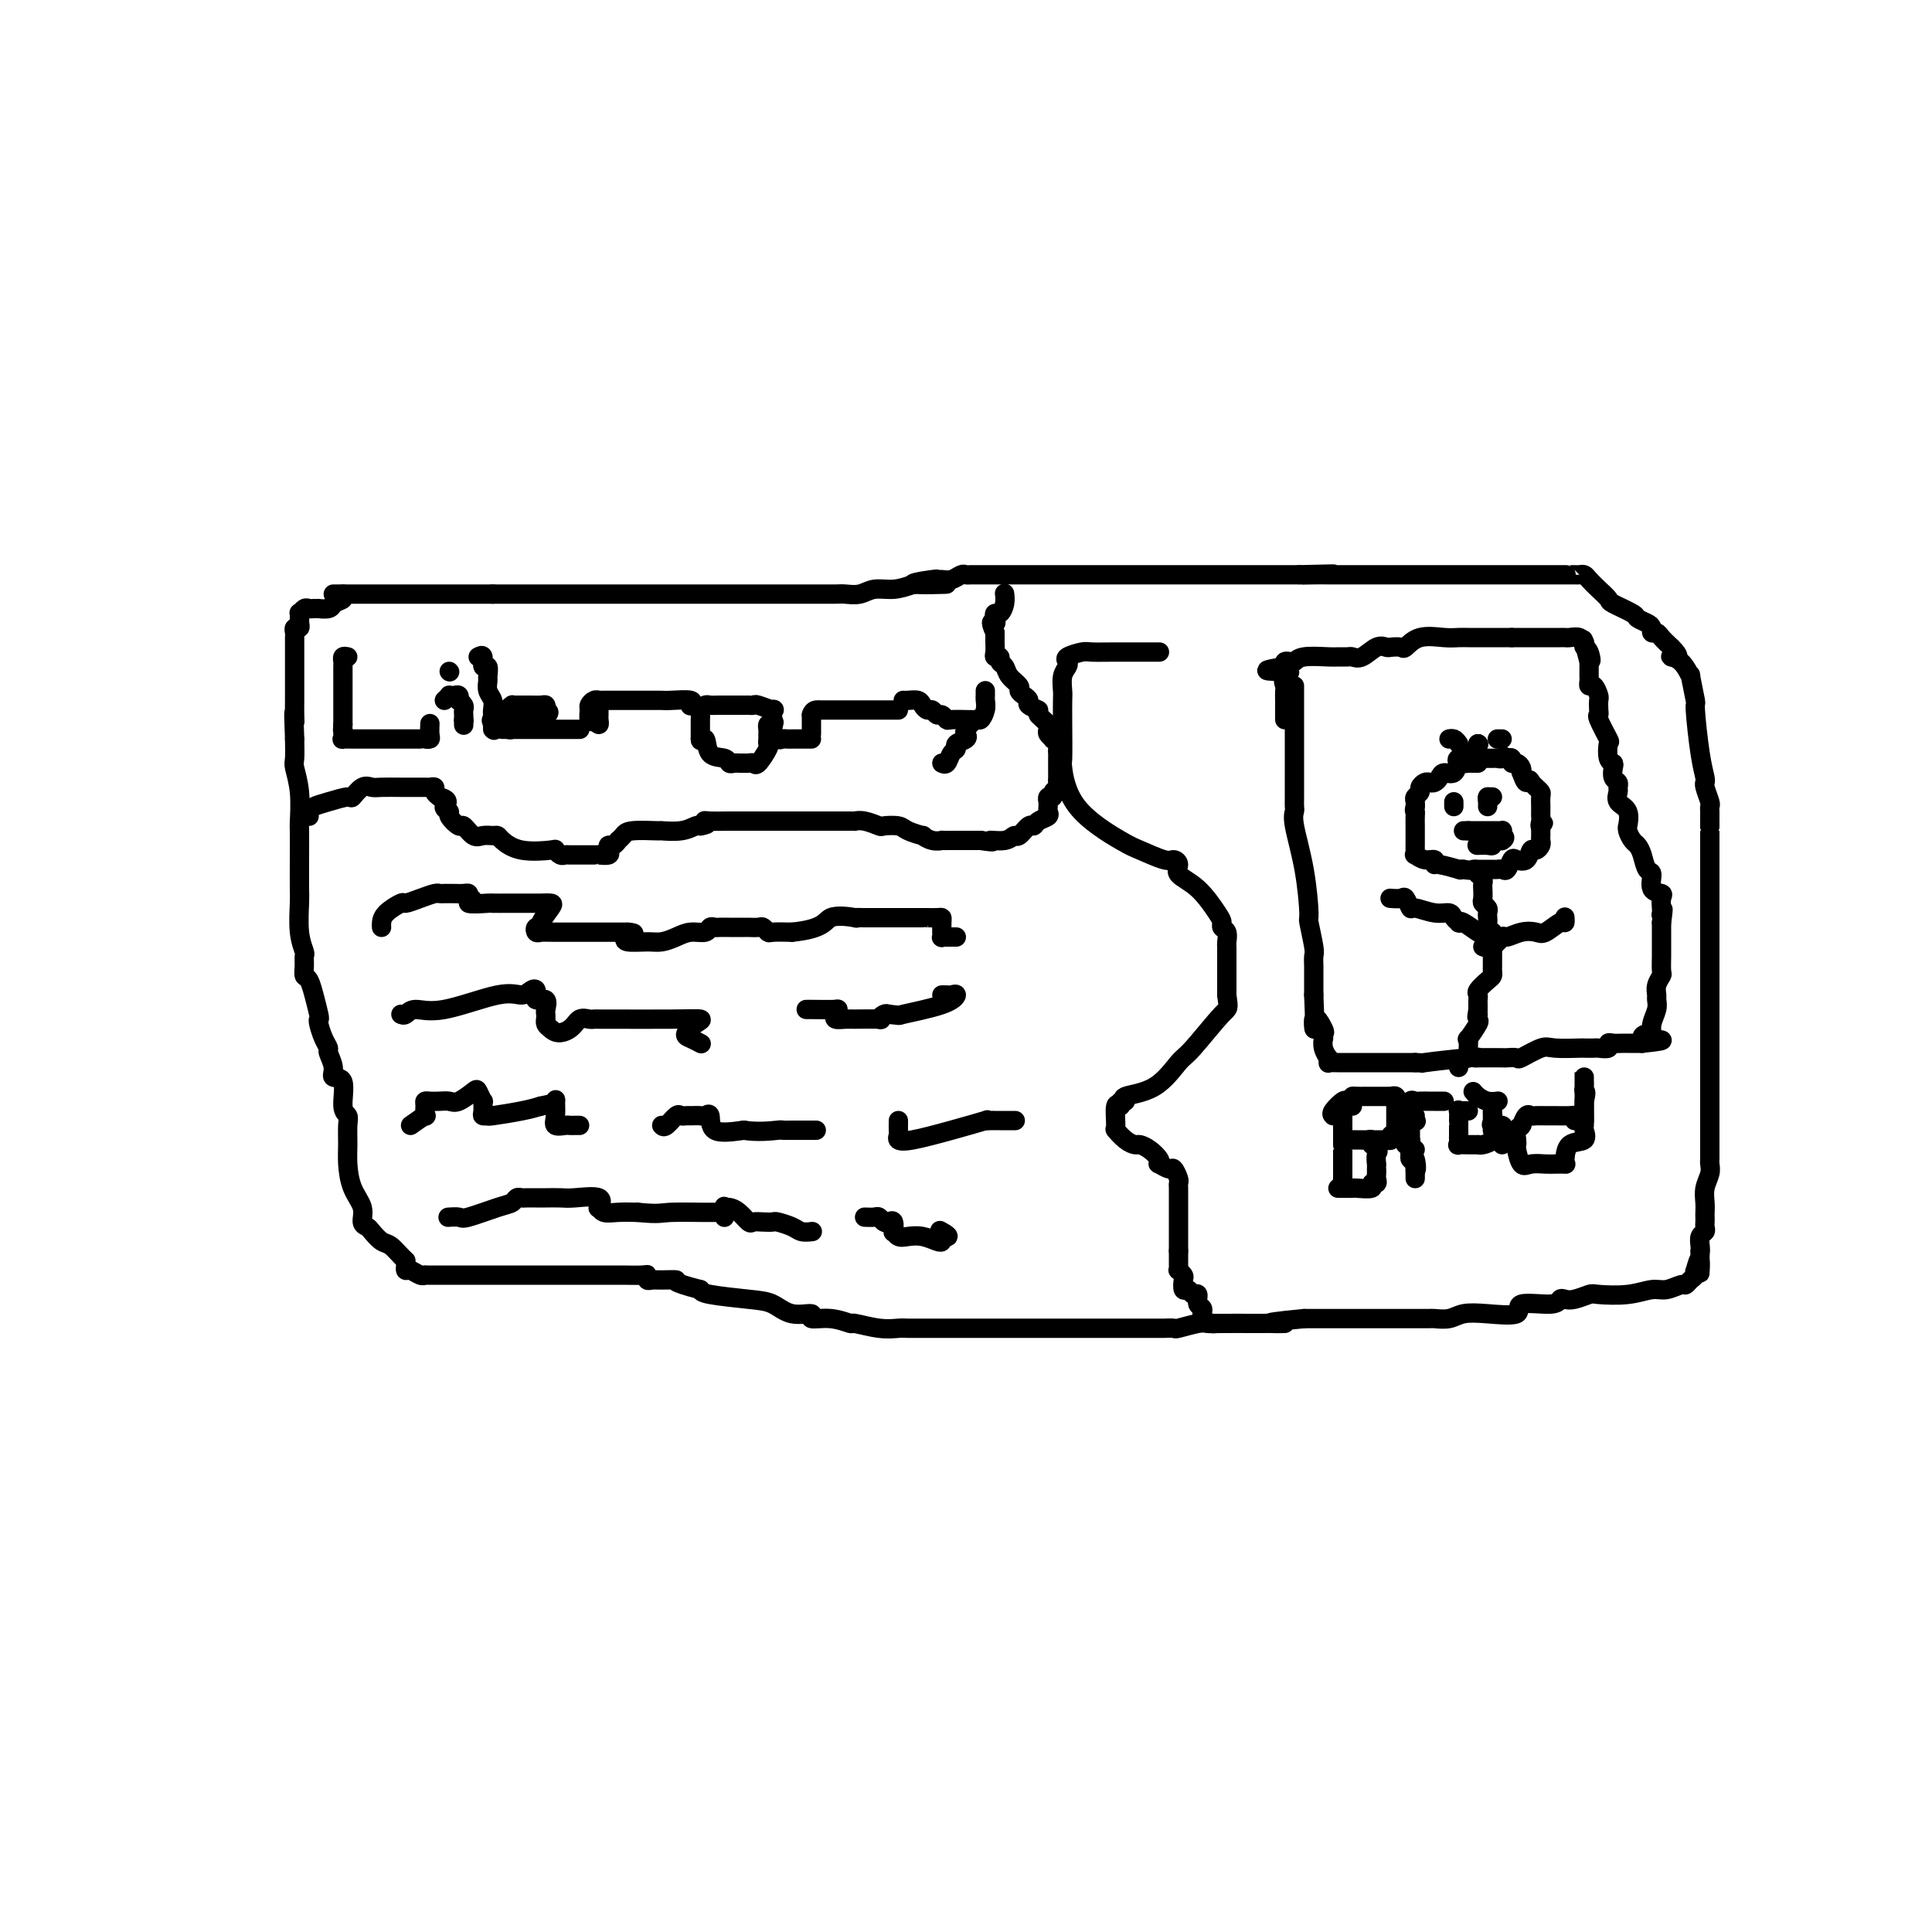 <svg viewBox='0 0 400 400' version='1.1' xmlns='http://www.w3.org/2000/svg' xmlns:xlink='http://www.w3.org/1999/xlink'><g fill='none' stroke='#000000' stroke-width='4' stroke-linecap='round' stroke-linejoin='round'><path d='M69,123c0.250,0.000 0.499,0.000 1,0c0.501,0.000 1.252,0.000 2,0c0.748,0.000 1.491,0.000 2,0c0.509,-0.000 0.783,0.000 1,0c0.217,0.000 0.376,0.000 1,0c0.624,0.000 1.714,0.000 3,0c1.286,0.000 2.767,0.000 5,0c2.233,0.000 5.216,0.000 8,0c2.784,0.000 5.367,0.000 7,0c1.633,0.000 2.317,0.000 3,0'/><path d='M102,123c5.722,0.000 3.528,0.000 3,0c-0.528,0.000 0.612,0.000 1,0c0.388,-0.000 0.025,0.000 0,0c-0.025,0.000 0.289,0.000 1,0c0.711,0.000 1.820,0.000 3,0c1.180,0.000 2.430,0.000 3,0c0.570,0.000 0.459,0.000 1,0c0.541,0.000 1.734,-0.000 3,0c1.266,0.000 2.604,0.000 3,0c0.396,0.000 -0.152,0.000 0,0c0.152,-0.000 1.004,-0.000 2,0c0.996,0.000 2.138,0.000 3,0c0.862,-0.000 1.446,-0.000 2,0c0.554,0.000 1.079,0.000 2,0c0.921,-0.000 2.238,-0.000 3,0c0.762,0.000 0.971,0.000 1,0c0.029,-0.000 -0.120,-0.000 0,0c0.120,0.000 0.509,0.000 1,0c0.491,-0.000 1.085,-0.000 2,0c0.915,0.000 2.151,0.000 4,0c1.849,-0.000 4.312,-0.000 6,0c1.688,0.000 2.601,0.000 4,0c1.399,-0.000 3.282,-0.000 5,0c1.718,0.000 3.270,0.000 4,0c0.730,-0.000 0.638,-0.000 1,0c0.362,0.000 1.179,0.000 2,0c0.821,-0.000 1.647,-0.000 2,0c0.353,0.000 0.233,0.001 1,0c0.767,-0.001 2.420,-0.004 4,0c1.580,0.004 3.087,0.016 4,0c0.913,-0.016 1.234,-0.060 2,0c0.766,0.060 1.979,0.222 3,0c1.021,-0.222 1.852,-0.829 3,-1c1.148,-0.171 2.614,0.094 4,0c1.386,-0.094 2.693,-0.547 4,-1'/><path d='M189,121c13.517,-0.248 3.810,0.131 1,0c-2.810,-0.131 1.278,-0.771 3,-1c1.722,-0.229 1.077,-0.047 1,0c-0.077,0.047 0.413,-0.040 1,0c0.587,0.040 1.270,0.207 2,0c0.730,-0.207 1.507,-0.787 2,-1c0.493,-0.213 0.702,-0.057 1,0c0.298,0.057 0.684,0.015 1,0c0.316,-0.015 0.563,-0.004 1,0c0.437,0.004 1.065,0.001 2,0c0.935,-0.001 2.177,-0.000 3,0c0.823,0.000 1.228,0.000 2,0c0.772,-0.000 1.912,-0.000 3,0c1.088,0.000 2.123,0.000 3,0c0.877,-0.000 1.597,-0.000 2,0c0.403,0.000 0.489,0.000 1,0c0.511,-0.000 1.445,-0.000 2,0c0.555,0.000 0.730,0.000 1,0c0.270,-0.000 0.635,-0.000 1,0c0.365,0.000 0.728,0.000 1,0c0.272,-0.000 0.452,-0.000 1,0c0.548,0.000 1.465,0.000 2,0c0.535,-0.000 0.688,-0.000 1,0c0.312,0.000 0.783,0.000 2,0c1.217,-0.000 3.180,-0.000 6,0c2.820,0.000 6.498,0.000 8,0c1.502,-0.000 0.829,-0.000 2,0c1.171,0.000 4.185,0.000 6,0c1.815,-0.000 2.432,-0.000 3,0c0.568,0.000 1.089,-0.000 2,0c0.911,0.000 2.213,-0.000 4,0c1.787,0.000 4.058,-0.000 5,0c0.942,0.000 0.555,0.000 1,0c0.445,0.000 1.723,0.000 3,0'/><path d='M269,119c12.801,-0.309 4.802,-0.083 2,0c-2.802,0.083 -0.409,0.022 1,0c1.409,-0.022 1.834,-0.006 3,0c1.166,0.006 3.072,0.002 4,0c0.928,-0.002 0.879,-0.000 2,0c1.121,0.000 3.414,0.000 6,0c2.586,-0.000 5.467,-0.000 7,0c1.533,0.000 1.718,0.000 3,0c1.282,-0.000 3.661,-0.000 5,0c1.339,0.000 1.638,0.000 2,0c0.362,-0.000 0.788,-0.000 1,0c0.212,0.000 0.212,0.000 1,0c0.788,-0.000 2.364,-0.000 4,0c1.636,0.000 3.331,0.000 5,0c1.669,-0.000 3.312,-0.000 5,0c1.688,0.000 3.422,0.000 4,0c0.578,-0.000 0.000,-0.001 0,0c-0.000,0.001 0.577,0.002 1,0c0.423,-0.002 0.693,-0.009 1,0c0.307,0.009 0.650,0.034 1,0c0.350,-0.034 0.706,-0.126 1,0c0.294,0.126 0.524,0.471 1,1c0.476,0.529 1.198,1.241 2,2c0.802,0.759 1.686,1.565 2,2c0.314,0.435 0.060,0.497 1,1c0.940,0.503 3.074,1.445 4,2c0.926,0.555 0.644,0.722 1,1c0.356,0.278 1.352,0.665 2,1c0.648,0.335 0.950,0.617 1,1c0.050,0.383 -0.152,0.865 0,1c0.152,0.135 0.656,-0.079 1,0c0.344,0.079 0.527,0.451 1,1c0.473,0.549 1.237,1.274 2,2'/><path d='M346,134c2.852,2.767 0.481,2.186 0,2c-0.481,-0.186 0.928,0.023 2,1c1.072,0.977 1.807,2.722 2,3c0.193,0.278 -0.155,-0.910 0,0c0.155,0.910 0.812,3.918 1,5c0.188,1.082 -0.093,0.237 0,2c0.093,1.763 0.560,6.134 1,9c0.440,2.866 0.854,4.229 1,5c0.146,0.771 0.025,0.952 0,1c-0.025,0.048 0.046,-0.036 0,0c-0.046,0.036 -0.208,0.194 0,1c0.208,0.806 0.788,2.262 1,3c0.212,0.738 0.057,0.758 0,1c-0.057,0.242 -0.015,0.708 0,1c0.015,0.292 0.004,0.412 0,1c-0.004,0.588 -0.001,1.646 0,2c0.001,0.354 0.000,0.004 0,0c-0.000,-0.004 -0.000,0.339 0,1c0.000,0.661 0.000,1.642 0,2c-0.000,0.358 -0.000,0.093 0,1c0.000,0.907 0.000,2.984 0,4c-0.000,1.016 -0.000,0.970 0,1c0.000,0.030 0.000,0.135 0,1c-0.000,0.865 -0.000,2.489 0,3c0.000,0.511 0.000,-0.092 0,0c-0.000,0.092 -0.000,0.880 0,2c0.000,1.120 0.000,2.573 0,3c-0.000,0.427 -0.000,-0.170 0,0c0.000,0.170 0.000,1.109 0,2c-0.000,0.891 -0.000,1.734 0,3c0.000,1.266 0.000,2.956 0,5c-0.000,2.044 -0.000,4.441 0,6c0.000,1.559 0.000,2.279 0,3'/><path d='M354,208c0.000,6.902 0.000,3.157 0,2c0.000,-1.157 0.000,0.274 0,1c0.000,0.726 0.000,0.749 0,1c-0.000,0.251 -0.000,0.731 0,1c0.000,0.269 0.000,0.326 0,1c-0.000,0.674 -0.000,1.963 0,3c0.000,1.037 0.000,1.822 0,2c-0.000,0.178 -0.000,-0.250 0,0c0.000,0.250 0.000,1.179 0,2c-0.000,0.821 -0.000,1.533 0,2c0.000,0.467 0.000,0.688 0,1c-0.000,0.312 -0.000,0.717 0,1c0.000,0.283 0.000,0.446 0,1c-0.000,0.554 -0.000,1.500 0,2c0.000,0.500 0.000,0.554 0,1c-0.000,0.446 -0.000,1.285 0,2c0.000,0.715 0.000,1.305 0,2c-0.000,0.695 -0.000,1.496 0,2c0.000,0.504 0.000,0.713 0,1c-0.000,0.287 -0.000,0.654 0,1c0.000,0.346 0.001,0.672 0,1c-0.001,0.328 -0.004,0.657 0,1c0.004,0.343 0.015,0.700 0,1c-0.015,0.300 -0.057,0.542 0,1c0.057,0.458 0.211,1.131 0,2c-0.211,0.869 -0.789,1.935 -1,3c-0.211,1.065 -0.057,2.131 0,3c0.057,0.869 0.016,1.543 0,2c-0.016,0.457 -0.008,0.699 0,1c0.008,0.301 0.016,0.662 0,1c-0.016,0.338 -0.057,0.655 0,1c0.057,0.345 0.211,0.720 0,1c-0.211,0.280 -0.789,0.467 -1,1c-0.211,0.533 -0.057,1.413 0,2c0.057,0.587 0.016,0.882 0,1c-0.016,0.118 -0.008,0.059 0,0'/><path d='M352,259c-0.250,8.218 0.126,3.262 0,2c-0.126,-1.262 -0.755,1.168 -1,2c-0.245,0.832 -0.105,0.064 0,0c0.105,-0.064 0.177,0.575 0,1c-0.177,0.425 -0.601,0.635 -1,1c-0.399,0.365 -0.771,0.886 -1,1c-0.229,0.114 -0.313,-0.179 -1,0c-0.687,0.179 -1.975,0.832 -3,1c-1.025,0.168 -1.787,-0.147 -3,0c-1.213,0.147 -2.878,0.758 -5,1c-2.122,0.242 -4.702,0.116 -6,0c-1.298,-0.116 -1.316,-0.223 -2,0c-0.684,0.223 -2.034,0.776 -3,1c-0.966,0.224 -1.546,0.120 -2,0c-0.454,-0.120 -0.781,-0.256 -1,0c-0.219,0.256 -0.331,0.905 -2,1c-1.669,0.095 -4.897,-0.363 -6,0c-1.103,0.363 -0.082,1.547 -1,2c-0.918,0.453 -3.775,0.174 -6,0c-2.225,-0.174 -3.816,-0.243 -5,0c-1.184,0.243 -1.959,0.797 -3,1c-1.041,0.203 -2.349,0.054 -3,0c-0.651,-0.054 -0.646,-0.015 -1,0c-0.354,0.015 -1.066,0.004 -2,0c-0.934,-0.004 -2.089,-0.001 -4,0c-1.911,0.001 -4.578,0.000 -6,0c-1.422,-0.000 -1.598,-0.000 -3,0c-1.402,0.000 -4.031,0.000 -6,0c-1.969,-0.000 -3.277,-0.000 -4,0c-0.723,0.000 -0.862,0.000 -1,0'/><path d='M270,273c-12.215,1.155 -5.251,1.042 -4,1c1.251,-0.042 -3.209,-0.012 -5,0c-1.791,0.012 -0.911,0.007 -2,0c-1.089,-0.007 -4.147,-0.016 -6,0c-1.853,0.016 -2.503,0.057 -3,0c-0.497,-0.057 -0.842,-0.211 -2,0c-1.158,0.211 -3.130,0.789 -4,1c-0.870,0.211 -0.638,0.057 -1,0c-0.362,-0.057 -1.316,-0.015 -2,0c-0.684,0.015 -1.096,0.004 -2,0c-0.904,-0.004 -2.299,-0.001 -3,0c-0.701,0.001 -0.708,0.000 -2,0c-1.292,-0.000 -3.869,-0.000 -6,0c-2.131,0.000 -3.816,0.000 -5,0c-1.184,-0.000 -1.867,-0.000 -3,0c-1.133,0.000 -2.715,0.000 -4,0c-1.285,-0.000 -2.273,-0.000 -3,0c-0.727,0.000 -1.194,0.000 -2,0c-0.806,-0.000 -1.953,-0.000 -3,0c-1.047,0.000 -1.996,0.000 -3,0c-1.004,-0.000 -2.064,-0.000 -3,0c-0.936,0.000 -1.749,0.000 -3,0c-1.251,-0.000 -2.939,-0.000 -4,0c-1.061,0.000 -1.496,0.001 -2,0c-0.504,-0.001 -1.078,-0.004 -2,0c-0.922,0.004 -2.192,0.016 -3,0c-0.808,-0.016 -1.156,-0.061 -2,0c-0.844,0.061 -2.186,0.228 -4,0c-1.814,-0.228 -4.101,-0.850 -5,-1c-0.899,-0.150 -0.410,0.172 -1,0c-0.590,-0.172 -2.257,-0.837 -4,-1c-1.743,-0.163 -3.560,0.178 -4,0c-0.440,-0.178 0.499,-0.874 0,-1c-0.499,-0.126 -2.435,0.317 -4,0c-1.565,-0.317 -2.760,-1.394 -4,-2c-1.240,-0.606 -2.526,-0.740 -5,-1c-2.474,-0.260 -6.135,-0.646 -8,-1c-1.865,-0.354 -1.932,-0.677 -2,-1'/><path d='M145,267c-6.702,-1.692 -4.959,-1.921 -5,-2c-0.041,-0.079 -1.868,-0.007 -3,0c-1.132,0.007 -1.571,-0.051 -2,0c-0.429,0.051 -0.848,0.210 -1,0c-0.152,-0.210 -0.036,-0.788 0,-1c0.036,-0.212 -0.006,-0.057 -1,0c-0.994,0.057 -2.939,0.015 -4,0c-1.061,-0.015 -1.236,-0.004 -2,0c-0.764,0.004 -2.115,0.001 -3,0c-0.885,-0.001 -1.305,-0.000 -2,0c-0.695,0.000 -1.666,0.000 -2,0c-0.334,-0.000 -0.030,-0.000 0,0c0.030,0.000 -0.215,0.000 -1,0c-0.785,-0.000 -2.112,-0.000 -3,0c-0.888,0.000 -1.339,0.000 -2,0c-0.661,-0.000 -1.534,-0.000 -2,0c-0.466,0.000 -0.526,0.000 -1,0c-0.474,-0.000 -1.361,-0.000 -2,0c-0.639,0.000 -1.031,0.000 -2,0c-0.969,-0.000 -2.515,-0.000 -4,0c-1.485,0.000 -2.909,0.000 -4,0c-1.091,-0.000 -1.850,-0.000 -2,0c-0.150,0.000 0.308,0.000 0,0c-0.308,-0.000 -1.381,-0.000 -2,0c-0.619,0.000 -0.783,0.000 -1,0c-0.217,-0.000 -0.489,-0.000 -1,0c-0.511,0.000 -1.263,0.001 -2,0c-0.737,-0.001 -1.458,-0.004 -2,0c-0.542,0.004 -0.906,0.016 -1,0c-0.094,-0.016 0.080,-0.060 0,0c-0.080,0.060 -0.414,0.223 -1,0c-0.586,-0.223 -1.425,-0.833 -2,-1c-0.575,-0.167 -0.886,0.109 -1,0c-0.114,-0.109 -0.033,-0.603 0,-1c0.033,-0.397 0.016,-0.699 0,-1'/><path d='M84,261c-1.206,-1.112 -2.222,-2.390 -3,-3c-0.778,-0.610 -1.317,-0.550 -2,-1c-0.683,-0.450 -1.510,-1.410 -2,-2c-0.490,-0.590 -0.643,-0.811 -1,-1c-0.357,-0.189 -0.919,-0.346 -1,-1c-0.081,-0.654 0.318,-1.807 0,-3c-0.318,-1.193 -1.352,-2.428 -2,-4c-0.648,-1.572 -0.910,-3.482 -1,-5c-0.090,-1.518 -0.008,-2.646 0,-4c0.008,-1.354 -0.058,-2.936 0,-4c0.058,-1.064 0.241,-1.610 0,-2c-0.241,-0.390 -0.906,-0.623 -1,-2c-0.094,-1.377 0.382,-3.898 0,-5c-0.382,-1.102 -1.622,-0.783 -2,-1c-0.378,-0.217 0.105,-0.968 0,-2c-0.105,-1.032 -0.799,-2.343 -1,-3c-0.201,-0.657 0.091,-0.659 0,-1c-0.091,-0.341 -0.564,-1.021 -1,-2c-0.436,-0.979 -0.834,-2.256 -1,-3c-0.166,-0.744 -0.100,-0.956 0,-1c0.100,-0.044 0.233,0.081 0,-1c-0.233,-1.081 -0.833,-3.367 -1,-4c-0.167,-0.633 0.099,0.387 0,0c-0.099,-0.387 -0.561,-2.182 -1,-3c-0.439,-0.818 -0.853,-0.659 -1,-1c-0.147,-0.341 -0.025,-1.180 0,-2c0.025,-0.820 -0.046,-1.620 0,-2c0.046,-0.380 0.208,-0.339 0,-1c-0.208,-0.661 -0.788,-2.023 -1,-4c-0.212,-1.977 -0.057,-4.567 0,-6c0.057,-1.433 0.016,-1.708 0,-3c-0.016,-1.292 -0.008,-3.600 0,-6c0.008,-2.400 0.016,-4.893 0,-6c-0.016,-1.107 -0.057,-0.830 0,-2c0.057,-1.170 0.211,-3.788 0,-6c-0.211,-2.212 -0.788,-4.019 -1,-5c-0.212,-0.981 -0.061,-1.138 0,-2c0.061,-0.862 0.030,-2.431 0,-4'/><path d='M61,153c-0.309,-8.158 -0.083,-5.054 0,-4c0.083,1.054 0.022,0.058 0,-1c-0.022,-1.058 -0.006,-2.178 0,-3c0.006,-0.822 0.002,-1.347 0,-2c-0.002,-0.653 -0.000,-1.435 0,-2c0.000,-0.565 0.000,-0.912 0,-1c-0.000,-0.088 -0.000,0.083 0,0c0.000,-0.083 0.000,-0.421 0,-1c-0.000,-0.579 0.000,-1.398 0,-2c-0.000,-0.602 -0.000,-0.987 0,-1c0.000,-0.013 0.000,0.348 0,0c-0.000,-0.348 -0.001,-1.404 0,-2c0.001,-0.596 0.004,-0.733 0,-1c-0.004,-0.267 -0.015,-0.663 0,-1c0.015,-0.337 0.056,-0.616 0,-1c-0.056,-0.384 -0.207,-0.873 0,-1c0.207,-0.127 0.774,0.106 1,0c0.226,-0.106 0.113,-0.553 0,-1'/><path d='M62,129c0.151,-3.874 0.030,-1.560 0,-1c-0.030,0.560 0.033,-0.635 0,-1c-0.033,-0.365 -0.162,0.098 0,0c0.162,-0.098 0.616,-0.759 1,-1c0.384,-0.241 0.698,-0.064 1,0c0.302,0.064 0.592,0.014 1,0c0.408,-0.014 0.934,0.006 1,0c0.066,-0.006 -0.328,-0.040 0,0c0.328,0.040 1.380,0.154 2,0c0.620,-0.154 0.810,-0.577 1,-1'/><path d='M69,125c1.536,-0.786 1.875,-0.750 2,-1c0.125,-0.250 0.036,-0.786 0,-1c-0.036,-0.214 -0.018,-0.107 0,0'/><path d='M268,142c-0.000,0.512 -0.000,1.024 0,3c0.000,1.976 0.000,5.415 0,7c-0.000,1.585 -0.000,1.317 0,2c0.000,0.683 0.000,2.318 0,4c-0.000,1.682 -0.000,3.410 0,4c0.000,0.590 0.000,0.041 0,0c-0.000,-0.041 -0.002,0.424 0,1c0.002,0.576 0.007,1.261 0,2c-0.007,0.739 -0.026,1.530 0,2c0.026,0.470 0.097,0.619 0,1c-0.097,0.381 -0.362,0.995 0,3c0.362,2.005 1.351,5.401 2,9c0.649,3.599 0.959,7.402 1,9c0.041,1.598 -0.185,0.992 0,2c0.185,1.008 0.782,3.630 1,5c0.218,1.370 0.059,1.488 0,2c-0.059,0.512 -0.016,1.419 0,2c0.016,0.581 0.004,0.836 0,1c-0.004,0.164 -0.001,0.236 0,1c0.001,0.764 0.000,2.218 0,3c-0.000,0.782 -0.000,0.891 0,1'/><path d='M272,206c0.498,10.923 -0.259,6.232 0,5c0.259,-1.232 1.532,0.996 2,2c0.468,1.004 0.129,0.785 0,1c-0.129,0.215 -0.049,0.866 0,1c0.049,0.134 0.066,-0.247 0,0c-0.066,0.247 -0.214,1.124 0,2c0.214,0.876 0.790,1.751 1,2c0.210,0.249 0.056,-0.130 0,0c-0.056,0.130 -0.012,0.767 0,1c0.012,0.233 -0.007,0.062 0,0c0.007,-0.062 0.042,-0.017 2,0c1.958,0.017 5.840,0.004 8,0c2.160,-0.004 2.600,-0.001 3,0c0.400,0.001 0.762,0.000 1,0c0.238,-0.000 0.354,-0.000 1,0c0.646,0.000 1.823,0.000 3,0'/><path d='M293,220c2.730,0.061 0.554,0.212 2,0c1.446,-0.212 6.515,-0.789 9,-1c2.485,-0.211 2.386,-0.057 2,0c-0.386,0.057 -1.060,0.017 0,0c1.060,-0.017 3.852,-0.012 5,0c1.148,0.012 0.650,0.031 1,0c0.350,-0.031 1.548,-0.114 2,0c0.452,0.114 0.158,0.423 1,0c0.842,-0.423 2.821,-1.577 4,-2c1.179,-0.423 1.557,-0.114 3,0c1.443,0.114 3.949,0.031 5,0c1.051,-0.031 0.645,-0.012 1,0c0.355,0.012 1.470,0.017 2,0c0.530,-0.017 0.474,-0.057 1,0c0.526,0.057 1.633,0.211 2,0c0.367,-0.211 -0.004,-0.789 0,-1c0.004,-0.211 0.385,-0.057 1,0c0.615,0.057 1.464,0.015 2,0c0.536,-0.015 0.760,-0.004 1,0c0.240,0.004 0.497,0.001 1,0c0.503,-0.001 1.251,-0.001 2,0'/><path d='M340,216c7.515,-0.779 2.802,-0.726 1,-1c-1.802,-0.274 -0.693,-0.875 0,-1c0.693,-0.125 0.971,0.227 1,0c0.029,-0.227 -0.189,-1.033 0,-2c0.189,-0.967 0.787,-2.095 1,-3c0.213,-0.905 0.043,-1.588 0,-2c-0.043,-0.412 0.041,-0.552 0,-1c-0.041,-0.448 -0.207,-1.205 0,-2c0.207,-0.795 0.788,-1.627 1,-2c0.212,-0.373 0.057,-0.285 0,-1c-0.057,-0.715 -0.015,-2.233 0,-3c0.015,-0.767 0.004,-0.783 0,-1c-0.004,-0.217 -0.001,-0.636 0,-1c0.001,-0.364 0.000,-0.675 0,-1c-0.000,-0.325 -0.000,-0.664 0,-1c0.000,-0.336 0.000,-0.667 0,-1c-0.000,-0.333 -0.000,-0.666 0,-1c0.000,-0.334 0.000,-0.667 0,-1'/><path d='M344,191c0.619,-4.329 0.168,-2.652 0,-2c-0.168,0.652 -0.053,0.279 0,0c0.053,-0.279 0.043,-0.464 0,-1c-0.043,-0.536 -0.120,-1.423 0,-2c0.120,-0.577 0.435,-0.844 0,-1c-0.435,-0.156 -1.622,-0.203 -2,-1c-0.378,-0.797 0.054,-2.345 0,-3c-0.054,-0.655 -0.593,-0.416 -1,-1c-0.407,-0.584 -0.683,-1.989 -1,-3c-0.317,-1.011 -0.674,-1.627 -1,-2c-0.326,-0.373 -0.621,-0.502 -1,-1c-0.379,-0.498 -0.841,-1.365 -1,-2c-0.159,-0.635 -0.014,-1.039 0,-1c0.014,0.039 -0.102,0.519 0,0c0.102,-0.519 0.421,-2.037 0,-3c-0.421,-0.963 -1.580,-1.370 -2,-2c-0.420,-0.630 -0.099,-1.482 0,-2c0.099,-0.518 -0.025,-0.703 0,-1c0.025,-0.297 0.199,-0.707 0,-1c-0.199,-0.293 -0.772,-0.468 -1,-1c-0.228,-0.532 -0.112,-1.421 0,-2c0.112,-0.579 0.219,-0.849 0,-1c-0.219,-0.151 -0.762,-0.184 -1,-1c-0.238,-0.816 -0.169,-2.417 0,-3c0.169,-0.583 0.437,-0.149 0,-1c-0.437,-0.851 -1.581,-2.986 -2,-4c-0.419,-1.014 -0.115,-0.906 0,-1c0.115,-0.094 0.041,-0.388 0,-1c-0.041,-0.612 -0.050,-1.540 0,-2c0.050,-0.460 0.157,-0.451 0,-1c-0.157,-0.549 -0.578,-1.656 -1,-2c-0.422,-0.344 -0.845,0.076 -1,0c-0.155,-0.076 -0.042,-0.649 0,-1c0.042,-0.351 0.011,-0.479 0,-1c-0.011,-0.521 -0.003,-1.435 0,-2c0.003,-0.565 0.002,-0.783 0,-1'/><path d='M329,137c-2.337,-8.531 -0.678,-2.859 0,-1c0.678,1.859 0.376,-0.094 0,-1c-0.376,-0.906 -0.825,-0.765 -1,-1c-0.175,-0.235 -0.075,-0.848 0,-1c0.075,-0.152 0.124,0.155 0,0c-0.124,-0.155 -0.423,-0.774 -1,-1c-0.577,-0.226 -1.434,-0.061 -2,0c-0.566,0.061 -0.841,0.016 -1,0c-0.159,-0.016 -0.201,-0.004 -1,0c-0.799,0.004 -2.356,0.001 -3,0c-0.644,-0.001 -0.374,-0.000 -1,0c-0.626,0.000 -2.147,0.000 -3,0c-0.853,-0.000 -1.037,-0.000 -1,0c0.037,0.000 0.296,0.000 0,0c-0.296,-0.000 -1.148,-0.000 -2,0'/><path d='M313,132c-2.097,-0.000 -1.338,-0.000 -2,0c-0.662,0.000 -2.745,0.001 -4,0c-1.255,-0.001 -1.683,-0.002 -2,0c-0.317,0.002 -0.523,0.008 -1,0c-0.477,-0.008 -1.226,-0.030 -2,0c-0.774,0.030 -1.573,0.113 -3,0c-1.427,-0.113 -3.481,-0.422 -5,0c-1.519,0.422 -2.503,1.575 -3,2c-0.497,0.425 -0.507,0.121 -1,0c-0.493,-0.121 -1.470,-0.061 -2,0c-0.530,0.061 -0.613,0.121 -1,0c-0.387,-0.121 -1.077,-0.425 -2,0c-0.923,0.425 -2.079,1.578 -3,2c-0.921,0.422 -1.609,0.112 -2,0c-0.391,-0.112 -0.486,-0.026 -1,0c-0.514,0.026 -1.447,-0.007 -2,0c-0.553,0.007 -0.726,0.054 -2,0c-1.274,-0.054 -3.648,-0.208 -5,0c-1.352,0.208 -1.682,0.777 -2,1c-0.318,0.223 -0.624,0.098 -1,0c-0.376,-0.098 -0.822,-0.171 -1,0c-0.178,0.171 -0.089,0.585 0,1'/><path d='M266,138c-7.271,1.125 -1.948,0.936 0,1c1.948,0.064 0.522,0.380 0,1c-0.522,0.620 -0.140,1.542 0,2c0.140,0.458 0.037,0.451 0,1c-0.037,0.549 -0.010,1.652 0,2c0.010,0.348 0.003,-0.061 0,0c-0.003,0.061 -0.001,0.591 0,1c0.001,0.409 0.000,0.697 0,1c-0.000,0.303 -0.000,0.620 0,1c0.000,0.380 0.000,0.823 0,1c-0.000,0.177 -0.000,0.089 0,0'/><path d='M306,158c-0.333,0.004 -0.665,0.009 -1,0c-0.335,-0.009 -0.671,-0.031 -1,0c-0.329,0.031 -0.651,0.116 -1,0c-0.349,-0.116 -0.723,-0.434 -1,0c-0.277,0.434 -0.455,1.619 -1,2c-0.545,0.381 -1.455,-0.042 -2,0c-0.545,0.042 -0.724,0.550 -1,1c-0.276,0.450 -0.647,0.841 -1,1c-0.353,0.159 -0.687,0.084 -1,0c-0.313,-0.084 -0.606,-0.177 -1,0c-0.394,0.177 -0.890,0.626 -1,1c-0.110,0.374 0.167,0.675 0,1c-0.167,0.325 -0.777,0.675 -1,1c-0.223,0.325 -0.060,0.626 0,1c0.060,0.374 0.017,0.821 0,1c-0.017,0.179 -0.009,0.089 0,0'/><path d='M293,167c-0.309,0.968 -0.083,0.888 0,1c0.083,0.112 0.022,0.416 0,1c-0.022,0.584 -0.006,1.448 0,2c0.006,0.552 0.001,0.792 0,1c-0.001,0.208 0.000,0.386 0,1c-0.000,0.614 -0.001,1.666 0,2c0.001,0.334 0.006,-0.050 0,0c-0.006,0.050 -0.022,0.534 0,1c0.022,0.466 0.083,0.913 0,1c-0.083,0.087 -0.310,-0.188 0,0c0.310,0.188 1.156,0.839 2,1c0.844,0.161 1.686,-0.167 2,0c0.314,0.167 0.101,0.829 0,1c-0.101,0.171 -0.089,-0.150 1,0c1.089,0.150 3.255,0.771 4,1c0.745,0.229 0.070,0.065 0,0c-0.070,-0.065 0.465,-0.033 1,0'/><path d='M303,180c1.628,0.309 1.697,0.083 2,0c0.303,-0.083 0.841,-0.022 1,0c0.159,0.022 -0.059,0.005 0,0c0.059,-0.005 0.397,0.001 1,0c0.603,-0.001 1.471,-0.008 2,0c0.529,0.008 0.718,0.030 1,0c0.282,-0.030 0.657,-0.111 1,0c0.343,0.111 0.655,0.414 1,0c0.345,-0.414 0.722,-1.546 1,-2c0.278,-0.454 0.456,-0.230 1,0c0.544,0.230 1.452,0.465 2,0c0.548,-0.465 0.735,-1.630 1,-2c0.265,-0.370 0.607,0.056 1,0c0.393,-0.056 0.837,-0.592 1,-1c0.163,-0.408 0.044,-0.687 0,-1c-0.044,-0.313 -0.012,-0.661 0,-1c0.012,-0.339 0.003,-0.668 0,-1c-0.003,-0.332 -0.002,-0.666 0,-1'/><path d='M319,171c1.083,-1.345 0.290,-0.207 0,0c-0.290,0.207 -0.078,-0.517 0,-1c0.078,-0.483 0.021,-0.725 0,-1c-0.021,-0.275 -0.005,-0.585 0,-1c0.005,-0.415 -0.002,-0.937 0,-1c0.002,-0.063 0.012,0.334 0,0c-0.012,-0.334 -0.044,-1.399 0,-2c0.044,-0.601 0.166,-0.739 0,-1c-0.166,-0.261 -0.619,-0.646 -1,-1c-0.381,-0.354 -0.691,-0.677 -1,-1'/><path d='M317,162c-0.476,-1.268 -0.666,0.063 -1,0c-0.334,-0.063 -0.811,-1.518 -1,-2c-0.189,-0.482 -0.088,0.011 0,0c0.088,-0.011 0.165,-0.525 0,-1c-0.165,-0.475 -0.570,-0.911 -1,-1c-0.430,-0.089 -0.885,0.168 -1,0c-0.115,-0.168 0.110,-0.762 0,-1c-0.110,-0.238 -0.555,-0.119 -1,0'/><path d='M312,157c-0.943,-0.773 -0.800,-0.207 -1,0c-0.200,0.207 -0.745,0.054 -1,0c-0.255,-0.054 -0.222,-0.011 -1,0c-0.778,0.011 -2.366,-0.011 -3,0c-0.634,0.011 -0.314,0.054 -1,0c-0.686,-0.054 -2.377,-0.207 -3,0c-0.623,0.207 -0.178,0.773 0,1c0.178,0.227 0.089,0.113 0,0'/><path d='M306,181c0.422,0.325 0.844,0.650 1,1c0.156,0.350 0.046,0.724 0,1c-0.046,0.276 -0.026,0.455 0,1c0.026,0.545 0.060,1.455 0,2c-0.060,0.545 -0.212,0.723 0,1c0.212,0.277 0.788,0.651 1,1c0.212,0.349 0.061,0.672 0,1c-0.061,0.328 -0.030,0.663 0,1c0.030,0.337 0.060,0.678 0,1c-0.060,0.322 -0.208,0.625 0,1c0.208,0.375 0.774,0.821 1,1c0.226,0.179 0.113,0.089 0,0'/><path d='M309,193c0.464,2.034 0.124,1.119 0,1c-0.124,-0.119 -0.033,0.560 0,1c0.033,0.440 0.009,0.643 0,1c-0.009,0.357 -0.002,0.869 0,1c0.002,0.131 0.001,-0.120 0,0c-0.001,0.120 0.000,0.610 0,1c-0.000,0.390 -0.002,0.681 0,1c0.002,0.319 0.007,0.667 0,1c-0.007,0.333 -0.026,0.653 0,1c0.026,0.347 0.098,0.723 0,1c-0.098,0.277 -0.366,0.455 -1,1c-0.634,0.545 -1.634,1.455 -2,2c-0.366,0.545 -0.098,0.723 0,1c0.098,0.277 0.026,0.651 0,1c-0.026,0.349 -0.008,0.671 0,1c0.008,0.329 0.004,0.664 0,1'/><path d='M306,209c-0.455,2.644 -0.094,1.253 0,1c0.094,-0.253 -0.080,0.631 0,1c0.080,0.369 0.415,0.222 0,1c-0.415,0.778 -1.578,2.481 -2,3c-0.422,0.519 -0.103,-0.145 0,0c0.103,0.145 -0.011,1.100 0,2c0.011,0.900 0.147,1.744 0,2c-0.147,0.256 -0.575,-0.076 -1,0c-0.425,0.076 -0.845,0.559 -1,1c-0.155,0.441 -0.044,0.840 0,1c0.044,0.160 0.022,0.080 0,0'/><path d='M310,195c0.331,-0.293 0.663,-0.587 0,-1c-0.663,-0.413 -2.320,-0.947 -3,-1c-0.680,-0.053 -0.382,0.375 -1,0c-0.618,-0.375 -2.153,-1.555 -3,-2c-0.847,-0.445 -1.005,-0.157 -1,0c0.005,0.157 0.173,0.181 0,0c-0.173,-0.181 -0.686,-0.568 -1,-1c-0.314,-0.432 -0.427,-0.908 -1,-1c-0.573,-0.092 -1.605,0.200 -3,0c-1.395,-0.200 -3.152,-0.891 -4,-1c-0.848,-0.109 -0.788,0.363 -1,0c-0.212,-0.363 -0.696,-1.561 -1,-2c-0.304,-0.439 -0.428,-0.118 -1,0c-0.572,0.118 -1.592,0.034 -2,0c-0.408,-0.034 -0.204,-0.017 0,0'/><path d='M307,196c0.631,0.234 1.261,0.469 2,0c0.739,-0.469 1.586,-1.640 2,-2c0.414,-0.360 0.394,0.092 1,0c0.606,-0.092 1.837,-0.728 3,-1c1.163,-0.272 2.259,-0.182 3,0c0.741,0.182 1.127,0.455 2,0c0.873,-0.455 2.234,-1.637 3,-2c0.766,-0.363 0.937,0.095 1,0c0.063,-0.095 0.018,-0.741 0,-1c-0.018,-0.259 -0.009,-0.129 0,0'/><path d='M301,166c0.000,0.417 0.000,0.833 0,1c0.000,0.167 0.000,0.083 0,0'/><path d='M309,165c0.000,0.000 -1.000,0.000 -1,0'/><path d='M308,165c-0.155,0.167 -0.042,0.583 0,1c0.042,0.417 0.012,0.833 0,1c-0.012,0.167 -0.006,0.083 0,0'/><path d='M303,172c0.000,0.000 1.000,0.000 1,0'/><path d='M304,172c0.350,-0.000 0.723,-0.000 1,0c0.277,0.000 0.456,0.000 1,0c0.544,-0.000 1.452,-0.001 2,0c0.548,0.001 0.735,0.003 1,0c0.265,-0.003 0.607,-0.011 1,0c0.393,0.011 0.837,0.041 1,0c0.163,-0.041 0.047,-0.155 0,0c-0.047,0.155 -0.023,0.577 0,1'/><path d='M311,173c1.071,0.382 0.249,0.838 0,1c-0.249,0.162 0.075,0.029 0,0c-0.075,-0.029 -0.549,0.045 -1,0c-0.451,-0.045 -0.877,-0.208 -1,0c-0.123,0.208 0.058,0.788 0,1c-0.058,0.212 -0.356,0.057 -1,0c-0.644,-0.057 -1.635,-0.015 -2,0c-0.365,0.015 -0.104,0.004 0,0c0.104,-0.004 0.052,-0.002 0,0'/><path d='M304,156c-0.417,0.000 -0.833,0.000 -1,0c-0.167,0.000 -0.083,0.000 0,0'/><path d='M302,154c-0.311,-0.422 -0.622,-0.844 -1,-1c-0.378,-0.156 -0.822,-0.044 -1,0c-0.178,0.044 -0.089,0.022 0,0'/><path d='M306,154c0.000,0.000 0.100,0.100 0.1,0.1'/><path d='M306,154c0.000,0.000 0.100,0.100 0.1,0.1'/><path d='M306,154c0.000,0.000 0.100,0.100 0.1,0.1'/><path d='M310,153c0.417,0.000 0.833,0.000 1,0c0.167,0.000 0.083,0.000 0,0'/><path d='M72,136c-0.423,-0.089 -0.845,-0.177 -1,0c-0.155,0.177 -0.041,0.620 0,1c0.041,0.380 0.011,0.697 0,1c-0.011,0.303 -0.003,0.592 0,1c0.003,0.408 0.001,0.935 0,1c-0.001,0.065 -0.000,-0.332 0,0c0.000,0.332 0.000,1.395 0,2c-0.000,0.605 -0.000,0.754 0,1c0.000,0.246 0.000,0.591 0,1c-0.000,0.409 -0.000,0.883 0,1c0.000,0.117 0.000,-0.123 0,0c-0.000,0.123 -0.000,0.610 0,1c0.000,0.390 0.000,0.682 0,1c-0.000,0.318 -0.000,0.663 0,1c0.000,0.337 0.000,0.668 0,1c-0.000,0.332 -0.000,0.666 0,1'/><path d='M71,150c-0.153,2.348 -0.035,1.218 0,1c0.035,-0.218 -0.014,0.478 0,1c0.014,0.522 0.092,0.872 0,1c-0.092,0.128 -0.353,0.034 0,0c0.353,-0.034 1.321,-0.009 2,0c0.679,0.009 1.068,0.002 1,0c-0.068,-0.002 -0.592,-0.001 1,0c1.592,0.001 5.301,0.000 7,0c1.699,-0.000 1.387,0.000 2,0c0.613,-0.000 2.150,-0.002 3,0c0.850,0.002 1.012,0.007 1,0c-0.012,-0.007 -0.199,-0.027 0,0c0.199,0.027 0.785,0.100 1,0c0.215,-0.100 0.058,-0.373 0,-1c-0.058,-0.627 -0.017,-1.608 0,-2c0.017,-0.392 0.008,-0.196 0,0'/><path d='M92,145c0.445,-0.420 0.890,-0.841 1,-1c0.110,-0.159 -0.115,-0.058 0,0c0.115,0.058 0.571,0.071 1,0c0.429,-0.071 0.833,-0.226 1,0c0.167,0.226 0.097,0.834 0,1c-0.097,0.166 -0.222,-0.110 0,0c0.222,0.110 0.792,0.607 1,1c0.208,0.393 0.056,0.683 0,1c-0.056,0.317 -0.016,0.662 0,1c0.016,0.338 0.008,0.669 0,1'/><path d='M96,149c0.155,0.714 0.042,-0.000 0,0c-0.042,0.000 -0.012,0.714 0,1c0.012,0.286 0.006,0.143 0,0'/><path d='M93,139c0.000,0.000 0.100,0.100 0.1,0.1'/><path d='M99,136c0.453,-0.242 0.906,-0.483 1,0c0.094,0.483 -0.172,1.691 0,2c0.172,0.309 0.782,-0.279 1,0c0.218,0.279 0.044,1.426 0,2c-0.044,0.574 0.041,0.573 0,1c-0.041,0.427 -0.207,1.280 0,2c0.207,0.720 0.788,1.306 1,2c0.212,0.694 0.057,1.497 0,2c-0.057,0.503 -0.015,0.707 0,1c0.015,0.293 0.004,0.677 0,1c-0.004,0.323 -0.001,0.587 0,1c0.001,0.413 0.000,0.975 0,1c-0.000,0.025 -0.000,-0.488 0,-1'/><path d='M102,150c0.498,2.231 0.243,0.809 0,0c-0.243,-0.809 -0.472,-1.004 0,-1c0.472,0.004 1.647,0.208 2,0c0.353,-0.208 -0.116,-0.826 0,-1c0.116,-0.174 0.818,0.097 1,0c0.182,-0.097 -0.154,-0.562 0,-1c0.154,-0.438 0.800,-0.849 1,-1c0.200,-0.151 -0.045,-0.040 0,0c0.045,0.040 0.380,0.010 1,0c0.620,-0.010 1.525,0.000 2,0c0.475,-0.000 0.519,-0.010 1,0c0.481,0.010 1.399,0.041 2,0c0.601,-0.041 0.886,-0.155 1,0c0.114,0.155 0.057,0.577 0,1'/><path d='M113,147c1.147,0.397 0.515,0.890 0,1c-0.515,0.110 -0.911,-0.163 -1,0c-0.089,0.163 0.131,0.762 0,1c-0.131,0.238 -0.612,0.115 -1,0c-0.388,-0.115 -0.681,-0.223 -1,0c-0.319,0.223 -0.662,0.778 -1,1c-0.338,0.222 -0.670,0.112 -1,0c-0.330,-0.112 -0.657,-0.226 -1,0c-0.343,0.226 -0.702,0.793 -1,1c-0.298,0.207 -0.533,0.056 -1,0c-0.467,-0.056 -1.164,-0.015 -1,0c0.164,0.015 1.188,0.004 2,0c0.812,-0.004 1.411,-0.001 4,0c2.589,0.001 7.168,0.000 9,0c1.832,-0.000 0.916,-0.000 0,0'/><path d='M124,146c-0.002,0.330 -0.003,0.660 0,1c0.003,0.340 0.011,0.689 0,1c-0.011,0.311 -0.041,0.584 0,1c0.041,0.416 0.155,0.976 0,1c-0.155,0.024 -0.577,-0.488 -1,-1'/><path d='M123,149c-0.384,0.574 -0.845,0.508 -1,0c-0.155,-0.508 -0.004,-1.456 0,-2c0.004,-0.544 -0.140,-0.682 0,-1c0.140,-0.318 0.563,-0.817 1,-1c0.437,-0.183 0.888,-0.049 1,0c0.112,0.049 -0.114,0.013 0,0c0.114,-0.013 0.567,-0.004 1,0c0.433,0.004 0.844,0.001 1,0c0.156,-0.001 0.055,-0.000 1,0c0.945,0.000 2.936,0.000 4,0c1.064,-0.000 1.200,-0.001 2,0c0.800,0.001 2.263,0.004 3,0c0.737,-0.004 0.747,-0.015 1,0c0.253,0.015 0.748,0.056 2,0c1.252,-0.056 3.260,-0.207 4,0c0.740,0.207 0.211,0.774 0,1c-0.211,0.226 -0.106,0.113 0,0'/><path d='M160,149c0.023,0.235 0.046,0.469 0,0c-0.046,-0.469 -0.160,-1.642 0,-2c0.160,-0.358 0.594,0.100 0,0c-0.594,-0.100 -2.215,-0.759 -3,-1c-0.785,-0.241 -0.735,-0.065 -1,0c-0.265,0.065 -0.845,0.017 -1,0c-0.155,-0.017 0.114,-0.005 0,0c-0.114,0.005 -0.611,0.001 -1,0c-0.389,-0.001 -0.671,-0.000 -1,0c-0.329,0.000 -0.704,-0.001 -1,0c-0.296,0.001 -0.514,0.003 -1,0c-0.486,-0.003 -1.241,-0.012 -2,0c-0.759,0.012 -1.524,0.045 -2,0c-0.476,-0.045 -0.663,-0.167 -1,0c-0.337,0.167 -0.822,0.622 -1,1c-0.178,0.378 -0.048,0.679 0,1c0.048,0.321 0.013,0.663 0,1c-0.013,0.337 -0.003,0.668 0,1c0.003,0.332 0.001,0.666 0,1c-0.001,0.334 -0.000,0.667 0,1c0.000,0.333 0.000,0.667 0,1'/><path d='M145,153c-0.098,0.913 0.656,-0.305 1,0c0.344,0.305 0.277,2.134 1,3c0.723,0.866 2.235,0.768 3,1c0.765,0.232 0.782,0.794 1,1c0.218,0.206 0.636,0.054 1,0c0.364,-0.054 0.674,-0.012 1,0c0.326,0.012 0.669,-0.007 1,0c0.331,0.007 0.649,0.041 1,0c0.351,-0.041 0.735,-0.158 1,0c0.265,0.158 0.411,0.589 1,0c0.589,-0.589 1.622,-2.199 2,-3c0.378,-0.801 0.100,-0.793 0,-1c-0.100,-0.207 -0.024,-0.630 0,-1c0.024,-0.370 -0.004,-0.687 0,-1c0.004,-0.313 0.039,-0.623 0,-1c-0.039,-0.377 -0.154,-0.822 0,-1c0.154,-0.178 0.577,-0.089 1,0'/><path d='M160,150c0.571,-1.132 -0.001,0.036 0,1c0.001,0.964 0.577,1.722 1,2c0.423,0.278 0.694,0.074 1,0c0.306,-0.074 0.646,-0.020 1,0c0.354,0.020 0.722,0.005 1,0c0.278,-0.005 0.466,-0.001 1,0c0.534,0.001 1.413,0.000 2,0c0.587,-0.000 0.882,-0.000 1,0c0.118,0.000 0.059,0.000 0,0'/><path d='M168,149c0.000,-0.190 0.000,-0.379 0,0c0.000,0.379 0.000,1.328 0,2c0.000,0.672 0.000,1.067 0,1c-0.000,-0.067 0.000,-0.595 0,-1c0.000,-0.405 0.000,-0.686 0,-1c0.000,-0.314 0.000,-0.661 0,-1c0.000,-0.339 0.000,-0.669 0,-1'/><path d='M168,148c0.217,-0.845 0.758,-0.959 1,-1c0.242,-0.041 0.183,-0.011 1,0c0.817,0.011 2.508,0.003 3,0c0.492,-0.003 -0.215,-0.001 0,0c0.215,0.001 1.354,0.000 2,0c0.646,-0.000 0.800,-0.000 2,0c1.200,0.000 3.445,0.000 5,0c1.555,-0.000 2.419,-0.000 3,0c0.581,0.000 0.880,0.000 1,0c0.120,-0.000 0.060,-0.000 0,0'/><path d='M187,145c0.220,0.022 0.440,0.043 1,0c0.560,-0.043 1.459,-0.151 2,0c0.541,0.151 0.722,0.561 1,1c0.278,0.439 0.652,0.906 1,1c0.348,0.094 0.669,-0.185 1,0c0.331,0.185 0.674,0.834 1,1c0.326,0.166 0.637,-0.152 1,0c0.363,0.152 0.777,0.773 1,1c0.223,0.227 0.256,0.061 1,0c0.744,-0.061 2.200,-0.016 3,0c0.800,0.016 0.943,0.005 1,0c0.057,-0.005 0.029,-0.002 0,0'/><path d='M204,143c0.007,0.353 0.014,0.706 0,1c-0.014,0.294 -0.050,0.531 0,1c0.050,0.469 0.185,1.172 0,2c-0.185,0.828 -0.688,1.780 -1,2c-0.312,0.220 -0.431,-0.292 -1,0c-0.569,0.292 -1.588,1.388 -2,2c-0.412,0.612 -0.219,0.740 0,1c0.219,0.260 0.462,0.652 0,1c-0.462,0.348 -1.630,0.654 -2,1c-0.370,0.346 0.058,0.734 0,1c-0.058,0.266 -0.603,0.412 -1,1c-0.397,0.588 -0.645,1.620 -1,2c-0.355,0.380 -0.816,0.109 -1,0c-0.184,-0.109 -0.092,-0.054 0,0'/><path d='M64,169c-0.053,-0.330 -0.107,-0.661 0,-1c0.107,-0.339 0.374,-0.687 1,-1c0.626,-0.313 1.610,-0.592 3,-1c1.390,-0.408 3.185,-0.947 4,-1c0.815,-0.053 0.648,0.378 1,0c0.352,-0.378 1.222,-1.565 2,-2c0.778,-0.435 1.465,-0.116 2,0c0.535,0.116 0.917,0.031 2,0c1.083,-0.031 2.868,-0.008 4,0c1.132,0.008 1.613,0.002 2,0c0.387,-0.002 0.682,-0.001 1,0c0.318,0.001 0.659,0.003 1,0c0.341,-0.003 0.683,-0.012 1,0c0.317,0.012 0.611,0.044 1,0c0.389,-0.044 0.874,-0.166 1,0c0.126,0.166 -0.107,0.619 0,1c0.107,0.381 0.553,0.691 1,1'/><path d='M91,165c2.633,0.709 1.215,1.480 1,2c-0.215,0.520 0.771,0.788 1,1c0.229,0.212 -0.301,0.368 0,1c0.301,0.632 1.432,1.739 2,2c0.568,0.261 0.572,-0.323 1,0c0.428,0.323 1.279,1.552 2,2c0.721,0.448 1.313,0.113 2,0c0.687,-0.113 1.470,-0.006 2,0c0.530,0.006 0.807,-0.091 1,0c0.193,0.091 0.303,0.368 1,1c0.697,0.632 1.980,1.619 4,2c2.020,0.381 4.778,0.155 6,0c1.222,-0.155 0.909,-0.238 1,0c0.091,0.238 0.587,0.796 1,1c0.413,0.204 0.744,0.055 1,0c0.256,-0.055 0.437,-0.015 1,0c0.563,0.015 1.508,0.004 2,0c0.492,-0.004 0.532,-0.000 1,0c0.468,0.000 1.365,-0.003 2,0c0.635,0.003 1.006,0.011 1,0c-0.006,-0.011 -0.391,-0.040 0,0c0.391,0.040 1.559,0.150 2,0c0.441,-0.150 0.156,-0.561 0,-1c-0.156,-0.439 -0.182,-0.905 0,-1c0.182,-0.095 0.573,0.181 1,0c0.427,-0.181 0.890,-0.819 1,-1c0.110,-0.181 -0.131,0.095 0,0c0.131,-0.095 0.636,-0.560 1,-1c0.364,-0.440 0.588,-0.854 2,-1c1.412,-0.146 4.014,-0.025 5,0c0.986,0.025 0.357,-0.045 1,0c0.643,0.045 2.558,0.204 4,0c1.442,-0.204 2.412,-0.773 3,-1c0.588,-0.227 0.794,-0.114 1,0'/><path d='M145,171c2.384,-0.381 1.342,-0.834 1,-1c-0.342,-0.166 0.014,-0.044 1,0c0.986,0.044 2.602,0.012 4,0c1.398,-0.012 2.579,-0.003 3,0c0.421,0.003 0.084,0.001 1,0c0.916,-0.001 3.086,-0.000 4,0c0.914,0.000 0.573,0.000 1,0c0.427,-0.000 1.623,-0.000 2,0c0.377,0.000 -0.067,0.000 1,0c1.067,-0.000 3.643,0.000 5,0c1.357,-0.000 1.495,-0.000 2,0c0.505,0.000 1.378,0.000 2,0c0.622,-0.000 0.994,-0.000 1,0c0.006,0.000 -0.353,0.000 0,0c0.353,-0.000 1.420,-0.001 2,0c0.580,0.001 0.674,0.004 1,0c0.326,-0.004 0.883,-0.015 1,0c0.117,0.015 -0.207,0.056 0,0c0.207,-0.056 0.946,-0.208 2,0c1.054,0.208 2.424,0.778 3,1c0.576,0.222 0.359,0.097 1,0c0.641,-0.097 2.139,-0.166 3,0c0.861,0.166 1.086,0.566 2,1c0.914,0.434 2.517,0.901 3,1c0.483,0.099 -0.153,-0.170 0,0c0.153,0.170 1.095,0.777 2,1c0.905,0.223 1.772,0.060 2,0c0.228,-0.060 -0.185,-0.016 0,0c0.185,0.016 0.967,0.004 2,0c1.033,-0.004 2.318,-0.001 3,0c0.682,0.001 0.760,0.000 1,0c0.240,-0.000 0.640,-0.000 1,0c0.360,0.000 0.680,0.000 1,0'/><path d='M203,174c4.014,0.600 2.049,0.100 2,0c-0.049,-0.100 1.818,0.198 3,0c1.182,-0.198 1.677,-0.893 2,-1c0.323,-0.107 0.472,0.375 1,0c0.528,-0.375 1.434,-1.606 2,-2c0.566,-0.394 0.793,0.049 1,0c0.207,-0.049 0.395,-0.592 1,-1c0.605,-0.408 1.626,-0.683 2,-1c0.374,-0.317 0.099,-0.677 0,-1c-0.099,-0.323 -0.022,-0.607 0,-1c0.022,-0.393 -0.009,-0.893 0,-1c0.009,-0.107 0.059,0.179 0,0c-0.059,-0.179 -0.226,-0.821 0,-1c0.226,-0.179 0.845,0.107 1,0c0.155,-0.107 -0.155,-0.606 0,-1c0.155,-0.394 0.773,-0.683 1,-1c0.227,-0.317 0.061,-0.662 0,-1c-0.061,-0.338 -0.016,-0.668 0,-1c0.016,-0.332 0.004,-0.667 0,-1c-0.004,-0.333 -0.001,-0.665 0,-1c0.001,-0.335 0.001,-0.672 0,-1c-0.001,-0.328 -0.004,-0.649 0,-1c0.004,-0.351 0.016,-0.734 0,-1c-0.016,-0.266 -0.061,-0.414 0,-1c0.061,-0.586 0.226,-1.610 0,-2c-0.226,-0.390 -0.844,-0.146 -1,0c-0.156,0.146 0.152,0.194 0,0c-0.152,-0.194 -0.762,-0.629 -1,-1c-0.238,-0.371 -0.105,-0.677 0,-1c0.105,-0.323 0.182,-0.664 0,-1c-0.182,-0.336 -0.623,-0.667 -1,-1c-0.377,-0.333 -0.688,-0.666 -1,-1'/><path d='M215,148c-0.494,-0.952 0.270,-0.833 0,-1c-0.270,-0.167 -1.573,-0.621 -2,-1c-0.427,-0.379 0.022,-0.682 0,-1c-0.022,-0.318 -0.516,-0.652 -1,-1c-0.484,-0.348 -0.957,-0.709 -1,-1c-0.043,-0.291 0.343,-0.513 0,-1c-0.343,-0.487 -1.416,-1.240 -2,-2c-0.584,-0.760 -0.678,-1.526 -1,-2c-0.322,-0.474 -0.871,-0.656 -1,-1c-0.129,-0.344 0.162,-0.851 0,-1c-0.162,-0.149 -0.775,0.062 -1,0c-0.225,-0.062 -0.060,-0.395 0,-1c0.060,-0.605 0.016,-1.482 0,-2c-0.016,-0.518 -0.004,-0.678 0,-1c0.004,-0.322 0.001,-0.806 0,-1c-0.001,-0.194 -0.001,-0.097 0,0'/><path d='M206,131c-1.395,-3.040 -0.384,-2.141 0,-2c0.384,0.141 0.141,-0.478 0,-1c-0.141,-0.522 -0.181,-0.949 0,-1c0.181,-0.051 0.585,0.274 1,0c0.415,-0.274 0.843,-1.146 1,-2c0.157,-0.854 0.042,-1.692 0,-2c-0.042,-0.308 -0.012,-0.088 0,0c0.012,0.088 0.006,0.044 0,0'/><path d='M79,192c-0.025,-0.258 -0.051,-0.517 0,-1c0.051,-0.483 0.178,-1.191 1,-2c0.822,-0.809 2.339,-1.719 3,-2c0.661,-0.281 0.467,0.068 1,0c0.533,-0.068 1.795,-0.554 3,-1c1.205,-0.446 2.354,-0.851 3,-1c0.646,-0.149 0.790,-0.041 1,0c0.210,0.041 0.487,0.014 1,0c0.513,-0.014 1.261,-0.014 2,0c0.739,0.014 1.468,0.042 2,0c0.532,-0.042 0.866,-0.155 1,0c0.134,0.155 0.067,0.577 0,1'/><path d='M97,186c1.928,0.072 -0.254,0.751 0,1c0.254,0.249 2.942,0.067 4,0c1.058,-0.067 0.487,-0.018 1,0c0.513,0.018 2.111,0.006 4,0c1.889,-0.006 4.067,-0.005 5,0c0.933,0.005 0.619,0.016 1,0c0.381,-0.016 1.458,-0.058 2,0c0.542,0.058 0.551,0.215 0,1c-0.551,0.785 -1.662,2.196 -2,3c-0.338,0.804 0.096,1.000 0,1c-0.096,-0.000 -0.722,-0.196 -1,0c-0.278,0.196 -0.208,0.785 0,1c0.208,0.215 0.552,0.058 1,0c0.448,-0.058 0.998,-0.015 3,0c2.002,0.015 5.454,0.004 8,0c2.546,-0.004 4.185,-0.001 5,0c0.815,0.001 0.804,0.000 1,0c0.196,-0.000 0.598,-0.000 1,0'/><path d='M130,193c2.375,0.165 0.813,0.577 0,1c-0.813,0.423 -0.879,0.855 0,1c0.879,0.145 2.701,0.001 4,0c1.299,-0.001 2.074,0.139 3,0c0.926,-0.139 2.003,-0.559 3,-1c0.997,-0.441 1.915,-0.903 3,-1c1.085,-0.097 2.336,0.170 3,0c0.664,-0.170 0.740,-0.778 1,-1c0.260,-0.222 0.704,-0.060 1,0c0.296,0.060 0.446,0.016 1,0c0.554,-0.016 1.514,-0.004 2,0c0.486,0.004 0.497,0.000 1,0c0.503,-0.000 1.497,0.004 2,0c0.503,-0.004 0.514,-0.015 1,0c0.486,0.015 1.448,0.057 2,0c0.552,-0.057 0.694,-0.211 1,0c0.306,0.211 0.775,0.788 1,1c0.225,0.212 0.207,0.061 1,0c0.793,-0.061 2.396,-0.030 4,0'/><path d='M164,193c6.760,-0.679 6.661,-2.378 8,-3c1.339,-0.622 4.115,-0.167 5,0c0.885,0.167 -0.122,0.045 0,0c0.122,-0.045 1.374,-0.012 2,0c0.626,0.012 0.627,0.003 3,0c2.373,-0.003 7.119,0.001 9,0c1.881,-0.001 0.896,-0.007 1,0c0.104,0.007 1.296,0.025 2,0c0.704,-0.025 0.921,-0.094 1,0c0.079,0.094 0.020,0.351 0,1c-0.020,0.649 -0.002,1.691 0,2c0.002,0.309 -0.011,-0.113 0,0c0.011,0.113 0.045,0.762 0,1c-0.045,0.238 -0.170,0.064 0,0c0.170,-0.064 0.633,-0.017 1,0c0.367,0.017 0.637,0.005 1,0c0.363,-0.005 0.818,-0.001 1,0c0.182,0.001 0.091,0.001 0,0'/><path d='M83,210c0.299,0.138 0.597,0.276 1,0c0.403,-0.276 0.909,-0.967 2,-1c1.091,-0.033 2.765,0.593 6,0c3.235,-0.593 8.029,-2.403 11,-3c2.971,-0.597 4.117,0.021 5,0c0.883,-0.021 1.503,-0.681 2,-1c0.497,-0.319 0.873,-0.298 1,0c0.127,0.298 0.006,0.871 0,1c-0.006,0.129 0.104,-0.187 0,0c-0.104,0.187 -0.420,0.877 0,1c0.420,0.123 1.577,-0.322 2,0c0.423,0.322 0.113,1.410 0,2c-0.113,0.590 -0.027,0.683 0,1c0.027,0.317 -0.003,0.858 0,1c0.003,0.142 0.039,-0.116 0,0c-0.039,0.116 -0.154,0.604 0,1c0.154,0.396 0.577,0.698 1,1'/><path d='M114,213c1.278,1.359 2.973,0.756 4,0c1.027,-0.756 1.385,-1.667 2,-2c0.615,-0.333 1.485,-0.089 2,0c0.515,0.089 0.675,0.024 1,0c0.325,-0.024 0.816,-0.006 1,0c0.184,0.006 0.061,0.001 0,0c-0.061,-0.001 -0.060,0.002 0,0c0.060,-0.002 0.180,-0.008 3,0c2.820,0.008 8.341,0.029 12,0c3.659,-0.029 5.457,-0.109 6,0c0.543,0.109 -0.169,0.408 -1,1c-0.831,0.592 -1.779,1.478 -2,2c-0.221,0.522 0.287,0.679 1,1c0.713,0.321 1.632,0.806 2,1c0.368,0.194 0.184,0.097 0,0'/><path d='M167,209c-0.145,-0.006 -0.289,-0.012 1,0c1.289,0.012 4.013,0.042 5,0c0.987,-0.042 0.239,-0.155 0,0c-0.239,0.155 0.032,0.577 0,1c-0.032,0.423 -0.367,0.846 0,1c0.367,0.154 1.436,0.037 2,0c0.564,-0.037 0.624,0.004 2,0c1.376,-0.004 4.070,-0.053 5,0c0.930,0.053 0.097,0.206 0,0c-0.097,-0.206 0.544,-0.773 1,-1c0.456,-0.227 0.728,-0.113 1,0'/><path d='M184,210c2.876,0.244 1.567,0.352 3,0c1.433,-0.352 5.610,-1.166 8,-2c2.390,-0.834 2.994,-1.688 3,-2c0.006,-0.313 -0.586,-0.084 -1,0c-0.414,0.084 -0.650,0.023 -1,0c-0.350,-0.023 -0.814,-0.006 -1,0c-0.186,0.006 -0.093,0.003 0,0'/><path d='M85,233c1.269,-0.898 2.538,-1.796 3,-2c0.462,-0.204 0.115,0.285 0,0c-0.115,-0.285 -0.000,-1.345 0,-2c0.000,-0.655 -0.114,-0.906 0,-1c0.114,-0.094 0.458,-0.032 1,0c0.542,0.032 1.283,0.035 2,0c0.717,-0.035 1.411,-0.106 2,0c0.589,0.106 1.072,0.391 2,0c0.928,-0.391 2.302,-1.457 3,-2c0.698,-0.543 0.722,-0.562 1,0c0.278,0.562 0.811,1.706 1,2c0.189,0.294 0.035,-0.260 0,0c-0.035,0.260 0.048,1.335 0,2c-0.048,0.665 -0.228,0.921 0,1c0.228,0.079 0.865,-0.020 1,0c0.135,0.020 -0.233,0.159 1,0c1.233,-0.159 4.067,-0.617 6,-1c1.933,-0.383 2.967,-0.692 4,-1'/><path d='M112,229c2.538,-0.496 2.883,-0.735 3,-1c0.117,-0.265 0.006,-0.554 0,0c-0.006,0.554 0.092,1.952 0,3c-0.092,1.048 -0.375,1.745 0,2c0.375,0.255 1.407,0.068 2,0c0.593,-0.068 0.747,-0.018 1,0c0.253,0.018 0.604,0.005 1,0c0.396,-0.005 0.837,-0.001 1,0c0.163,0.001 0.046,0.000 0,0c-0.046,-0.000 -0.023,-0.000 0,0'/><path d='M137,233c0.219,0.227 0.439,0.453 1,0c0.561,-0.453 1.464,-1.586 2,-2c0.536,-0.414 0.707,-0.110 1,0c0.293,0.110 0.709,0.027 1,0c0.291,-0.027 0.455,0.004 1,0c0.545,-0.004 1.469,-0.043 2,0c0.531,0.043 0.668,0.166 1,0c0.332,-0.166 0.859,-0.622 1,0c0.141,0.622 -0.102,2.320 1,3c1.102,0.680 3.551,0.340 6,0'/><path d='M154,234c2.793,0.464 5.774,0.124 7,0c1.226,-0.124 0.695,-0.033 1,0c0.305,0.033 1.444,0.009 2,0c0.556,-0.009 0.527,-0.002 1,0c0.473,0.002 1.446,0.001 2,0c0.554,-0.001 0.688,-0.000 1,0c0.312,0.000 0.804,0.000 1,0c0.196,-0.000 0.098,-0.000 0,0'/><path d='M186,232c-0.001,0.447 -0.002,0.894 0,1c0.002,0.106 0.006,-0.128 0,0c-0.006,0.128 -0.021,0.617 0,1c0.021,0.383 0.077,0.659 0,1c-0.077,0.341 -0.288,0.746 0,1c0.288,0.254 1.075,0.355 3,0c1.925,-0.355 4.988,-1.167 8,-2c3.012,-0.833 5.973,-1.687 7,-2c1.027,-0.313 0.119,-0.084 0,0c-0.119,0.084 0.550,0.022 1,0c0.450,-0.022 0.681,-0.006 1,0c0.319,0.006 0.725,0.002 1,0c0.275,-0.002 0.420,-0.000 1,0c0.580,0.000 1.594,0.000 2,0c0.406,-0.000 0.203,-0.000 0,0'/><path d='M93,252c-0.209,0.015 -0.417,0.029 0,0c0.417,-0.029 1.460,-0.103 2,0c0.540,0.103 0.579,0.381 2,0c1.421,-0.381 4.225,-1.423 6,-2c1.775,-0.577 2.520,-0.691 3,-1c0.480,-0.309 0.694,-0.815 1,-1c0.306,-0.185 0.705,-0.050 1,0c0.295,0.050 0.488,0.014 1,0c0.512,-0.014 1.343,-0.006 2,0c0.657,0.006 1.139,0.009 2,0c0.861,-0.009 2.101,-0.032 3,0c0.899,0.032 1.458,0.117 3,0c1.542,-0.117 4.068,-0.438 5,0c0.932,0.438 0.272,1.634 0,2c-0.272,0.366 -0.155,-0.098 0,0c0.155,0.098 0.350,0.757 1,1c0.650,0.243 1.757,0.069 3,0c1.243,-0.069 2.621,-0.035 4,0'/><path d='M132,251c4.630,0.457 4.705,0.101 7,0c2.295,-0.101 6.811,0.054 9,0c2.189,-0.054 2.053,-0.316 2,0c-0.053,0.316 -0.023,1.211 0,1c0.023,-0.211 0.037,-1.527 0,-2c-0.037,-0.473 -0.127,-0.102 0,0c0.127,0.102 0.470,-0.064 1,0c0.530,0.064 1.245,0.357 2,1c0.755,0.643 1.548,1.636 2,2c0.452,0.364 0.562,0.100 1,0c0.438,-0.100 1.205,-0.037 2,0c0.795,0.037 1.618,0.048 2,0c0.382,-0.048 0.323,-0.157 1,0c0.677,0.157 2.089,0.578 3,1c0.911,0.422 1.322,0.844 2,1c0.678,0.156 1.622,0.044 2,0c0.378,-0.044 0.189,-0.022 0,0'/><path d='M179,252c0.756,0.029 1.513,0.058 2,0c0.487,-0.058 0.705,-0.204 1,0c0.295,0.204 0.667,0.758 1,1c0.333,0.242 0.628,0.174 1,0c0.372,-0.174 0.823,-0.453 1,0c0.177,0.453 0.080,1.637 0,2c-0.080,0.363 -0.145,-0.095 0,0c0.145,0.095 0.498,0.744 1,1c0.502,0.256 1.154,0.118 2,0c0.846,-0.118 1.887,-0.217 3,0c1.113,0.217 2.300,0.751 3,1c0.700,0.249 0.914,0.214 1,0c0.086,-0.214 0.043,-0.607 0,-1'/><path d='M195,256c2.489,0.400 0.711,-0.600 0,-1c-0.711,-0.400 -0.356,-0.200 0,0'/><path d='M280,229c-0.309,0.026 -0.619,0.052 -1,0c-0.381,-0.052 -0.834,-0.183 -1,0c-0.166,0.183 -0.044,0.679 0,1c0.044,0.321 0.012,0.467 0,1c-0.012,0.533 -0.003,1.453 0,2c0.003,0.547 0.001,0.721 0,1c-0.001,0.279 -0.000,0.664 0,1c0.000,0.336 0.000,0.623 0,1c-0.000,0.377 -0.000,0.842 0,1c0.000,0.158 0.000,0.007 0,0c-0.000,-0.007 -0.000,0.131 0,1c0.000,0.869 0.000,2.471 0,3c-0.000,0.529 -0.000,-0.013 0,0c0.000,0.013 0.000,0.580 0,1c-0.000,0.420 -0.000,0.691 0,1c0.000,0.309 0.000,0.654 0,1'/><path d='M278,244c-0.333,2.500 -0.167,1.250 0,0'/><path d='M276,231c-0.202,-0.196 -0.405,-0.393 0,-1c0.405,-0.607 1.417,-1.625 2,-2c0.583,-0.375 0.738,-0.107 1,0c0.262,0.107 0.631,0.054 1,0'/><path d='M280,228c0.574,-0.691 0.011,-0.917 0,-1c-0.011,-0.083 0.532,-0.022 1,0c0.468,0.022 0.861,0.005 2,0c1.139,-0.005 3.023,0.003 4,0c0.977,-0.003 1.046,-0.016 1,0c-0.046,0.016 -0.209,0.060 0,0c0.209,-0.060 0.788,-0.224 1,0c0.212,0.224 0.057,0.837 0,1c-0.057,0.163 -0.015,-0.125 0,0c0.015,0.125 0.004,0.663 0,1c-0.004,0.337 -0.001,0.472 0,1c0.001,0.528 0.000,1.450 0,2c-0.000,0.550 -0.000,0.729 0,1c0.000,0.271 0.000,0.636 0,1'/><path d='M289,234c0.069,1.249 -0.759,0.870 -1,1c-0.241,0.130 0.105,0.767 0,1c-0.105,0.233 -0.662,0.062 -1,0c-0.338,-0.062 -0.458,-0.017 -1,0c-0.542,0.017 -1.505,0.005 -2,0c-0.495,-0.005 -0.523,-0.001 -1,0c-0.477,0.001 -1.403,0.001 -2,0c-0.597,-0.001 -0.863,-0.001 -1,0c-0.137,0.001 -0.143,0.004 0,0c0.143,-0.004 0.434,-0.016 1,0c0.566,0.016 1.406,0.060 2,0c0.594,-0.060 0.943,-0.222 1,0c0.057,0.222 -0.177,0.829 0,1c0.177,0.171 0.765,-0.094 1,0c0.235,0.094 0.118,0.547 0,1'/><path d='M285,238c0.619,0.411 0.166,0.439 0,1c-0.166,0.561 -0.045,1.656 0,2c0.045,0.344 0.013,-0.061 0,0c-0.013,0.061 -0.008,0.590 0,1c0.008,0.410 0.019,0.702 0,1c-0.019,0.298 -0.068,0.602 0,1c0.068,0.398 0.254,0.891 0,1c-0.254,0.109 -0.947,-0.167 -1,0c-0.053,0.167 0.533,0.777 0,1c-0.533,0.223 -2.185,0.060 -3,0c-0.815,-0.060 -0.793,-0.016 -1,0c-0.207,0.016 -0.643,0.004 -1,0c-0.357,-0.004 -0.635,-0.001 -1,0c-0.365,0.001 -0.819,0.000 -1,0c-0.181,-0.000 -0.091,-0.000 0,0'/><path d='M291,234c-0.008,0.339 -0.016,0.677 0,1c0.016,0.323 0.057,0.629 0,1c-0.057,0.371 -0.212,0.806 0,1c0.212,0.194 0.793,0.146 1,0c0.207,-0.146 0.041,-0.390 0,0c-0.041,0.390 0.041,1.413 0,2c-0.041,0.587 -0.207,0.737 0,1c0.207,0.263 0.788,0.640 1,1c0.212,0.360 0.057,0.705 0,1c-0.057,0.295 -0.015,0.541 0,1c0.015,0.459 0.004,1.131 0,1c-0.004,-0.131 -0.002,-1.066 0,-2'/><path d='M293,242c0.370,0.832 0.296,-1.086 0,-2c-0.296,-0.914 -0.815,-0.822 -1,-1c-0.185,-0.178 -0.036,-0.625 0,-1c0.036,-0.375 -0.042,-0.678 0,-1c0.042,-0.322 0.206,-0.664 0,-1c-0.206,-0.336 -0.780,-0.665 -1,-1c-0.220,-0.335 -0.087,-0.677 0,-1c0.087,-0.323 0.128,-0.626 0,-1c-0.128,-0.374 -0.427,-0.818 0,-1c0.427,-0.182 1.578,-0.100 2,0c0.422,0.100 0.114,0.219 0,0c-0.114,-0.219 -0.032,-0.777 0,-1c0.032,-0.223 0.016,-0.112 0,0'/><path d='M304,230c-0.309,-0.014 -0.619,-0.028 -1,0c-0.381,0.028 -0.834,0.097 -1,0c-0.166,-0.097 -0.044,-0.359 0,0c0.044,0.359 0.012,1.339 0,2c-0.012,0.661 -0.003,1.004 0,1c0.003,-0.004 -0.001,-0.355 0,0c0.001,0.355 0.007,1.416 0,2c-0.007,0.584 -0.027,0.692 0,1c0.027,0.308 0.102,0.814 0,1c-0.102,0.186 -0.382,0.050 0,0c0.382,-0.050 1.425,-0.013 2,0c0.575,0.013 0.683,0.001 1,0c0.317,-0.001 0.842,0.008 1,0c0.158,-0.008 -0.050,-0.033 0,0c0.050,0.033 0.360,0.124 1,0c0.640,-0.124 1.612,-0.464 2,-1c0.388,-0.536 0.194,-1.268 0,-2'/><path d='M309,234c0.773,-0.704 0.207,-0.965 0,-1c-0.207,-0.035 -0.055,0.155 0,0c0.055,-0.155 0.013,-0.654 0,-1c-0.013,-0.346 0.004,-0.538 0,-1c-0.004,-0.462 -0.029,-1.193 0,-1c0.029,0.193 0.113,1.308 0,2c-0.113,0.692 -0.423,0.959 0,1c0.423,0.041 1.577,-0.143 2,0c0.423,0.143 0.113,0.613 0,1c-0.113,0.387 -0.030,0.691 0,1c0.030,0.309 0.008,0.622 0,1c-0.008,0.378 -0.002,0.822 0,1c0.002,0.178 0.001,0.089 0,0'/><path d='M326,232c0.035,-0.423 0.069,-0.845 0,-1c-0.069,-0.155 -0.242,-0.041 -1,0c-0.758,0.041 -2.101,0.009 -3,0c-0.899,-0.009 -1.355,0.005 -2,0c-0.645,-0.005 -1.480,-0.029 -2,0c-0.520,0.029 -0.727,0.112 -1,0c-0.273,-0.112 -0.613,-0.420 -1,0c-0.387,0.420 -0.822,1.569 -1,2c-0.178,0.431 -0.100,0.143 0,0c0.100,-0.143 0.222,-0.143 0,0c-0.222,0.143 -0.789,0.428 -1,1c-0.211,0.572 -0.066,1.432 0,2c0.066,0.568 0.052,0.846 0,1c-0.052,0.154 -0.142,0.185 0,1c0.142,0.815 0.515,2.414 1,3c0.485,0.586 1.083,0.157 2,0c0.917,-0.157 2.155,-0.043 3,0c0.845,0.043 1.299,0.015 2,0c0.701,-0.015 1.649,-0.016 2,0c0.351,0.016 0.104,0.050 0,0c-0.104,-0.050 -0.066,-0.183 0,-1c0.066,-0.817 0.161,-2.319 1,-3c0.839,-0.681 2.421,-0.540 3,-1c0.579,-0.460 0.155,-1.521 0,-2c-0.155,-0.479 -0.042,-0.376 0,-1c0.042,-0.624 0.011,-1.976 0,-3c-0.011,-1.024 -0.003,-1.721 0,-2c0.003,-0.279 0.002,-0.139 0,0'/><path d='M328,228c0.619,-2.417 0.166,-1.959 0,-2c-0.166,-0.041 -0.044,-0.582 0,-1c0.044,-0.418 0.012,-0.712 0,-1c-0.012,-0.288 -0.003,-0.571 0,-1c0.003,-0.429 0.001,-1.006 0,-1c-0.001,0.006 -0.000,0.594 0,1c0.000,0.406 0.000,0.631 0,2c-0.000,1.369 -0.000,3.882 0,5c0.000,1.118 0.000,0.839 0,1c-0.000,0.161 -0.000,0.760 0,1c0.000,0.240 0.000,0.120 0,0'/><path d='M305,226c0.257,0.309 0.514,0.619 1,1c0.486,0.381 1.203,0.834 2,1c0.797,0.166 1.676,0.045 2,0c0.324,-0.045 0.093,-0.013 0,0c-0.093,0.013 -0.046,0.006 0,0'/><path d='M293,238c-0.423,0.120 -0.845,0.239 -1,0c-0.155,-0.239 -0.041,-0.837 0,-1c0.041,-0.163 0.011,0.110 0,0c-0.011,-0.110 -0.003,-0.603 0,-1c0.003,-0.397 0.001,-0.698 0,-1c-0.001,-0.302 -0.000,-0.606 0,-1c0.000,-0.394 0.000,-0.878 0,-1c-0.000,-0.122 -0.001,0.117 0,0c0.001,-0.117 0.003,-0.592 0,-1c-0.003,-0.408 -0.013,-0.750 0,-1c0.013,-0.250 0.048,-0.407 0,-1c-0.048,-0.593 -0.181,-1.623 0,-2c0.181,-0.377 0.675,-0.101 1,0c0.325,0.101 0.482,0.027 1,0c0.518,-0.027 1.396,-0.007 2,0c0.604,0.007 0.932,0.002 1,0c0.068,-0.002 -0.126,-0.001 0,0c0.126,0.001 0.572,0.000 1,0c0.428,-0.000 0.836,-0.000 1,0c0.164,0.000 0.082,0.000 0,0'/><path d='M240,135c0.052,-0.000 0.104,-0.001 0,0c-0.104,0.001 -0.365,0.003 -2,0c-1.635,-0.003 -4.645,-0.012 -7,0c-2.355,0.012 -4.056,0.044 -5,0c-0.944,-0.044 -1.132,-0.165 -2,0c-0.868,0.165 -2.415,0.615 -3,1c-0.585,0.385 -0.209,0.706 0,1c0.209,0.294 0.252,0.560 0,1c-0.252,0.440 -0.799,1.054 -1,2c-0.201,0.946 -0.055,2.223 0,3c0.055,0.777 0.018,1.055 0,2c-0.018,0.945 -0.016,2.558 0,5c0.016,2.442 0.046,5.714 0,7c-0.046,1.286 -0.167,0.587 0,2c0.167,1.413 0.622,4.938 3,8c2.378,3.062 6.680,5.660 9,7c2.320,1.340 2.657,1.423 4,2c1.343,0.577 3.692,1.650 5,2c1.308,0.350 1.576,-0.022 2,0c0.424,0.022 1.004,0.440 1,1c-0.004,0.560 -0.590,1.264 0,2c0.590,0.736 2.358,1.506 4,3c1.642,1.494 3.158,3.714 4,5c0.842,1.286 1.010,1.639 1,2c-0.010,0.361 -0.199,0.732 0,1c0.199,0.268 0.785,0.435 1,1c0.215,0.565 0.058,1.530 0,2c-0.058,0.470 -0.015,0.446 0,1c0.015,0.554 0.004,1.688 0,3c-0.004,1.312 -0.001,2.804 0,4c0.001,1.196 0.001,2.098 0,3'/><path d='M254,206c0.413,3.140 0.445,2.490 -1,4c-1.445,1.510 -4.368,5.179 -6,7c-1.632,1.821 -1.972,1.793 -3,3c-1.028,1.207 -2.744,3.649 -5,5c-2.256,1.351 -5.053,1.612 -6,2c-0.947,0.388 -0.043,0.903 0,1c0.043,0.097 -0.775,-0.224 -1,0c-0.225,0.224 0.141,0.995 0,1c-0.141,0.005 -0.791,-0.755 -1,0c-0.209,0.755 0.023,3.025 0,4c-0.023,0.975 -0.302,0.656 0,1c0.302,0.344 1.185,1.353 2,2c0.815,0.647 1.564,0.934 2,1c0.436,0.066 0.560,-0.089 1,0c0.440,0.089 1.197,0.420 2,1c0.803,0.580 1.654,1.407 2,2c0.346,0.593 0.188,0.950 0,1c-0.188,0.050 -0.404,-0.208 0,0c0.404,0.208 1.429,0.882 2,1c0.571,0.118 0.689,-0.319 1,0c0.311,0.319 0.815,1.394 1,2c0.185,0.606 0.049,0.744 0,1c-0.049,0.256 -0.013,0.631 0,1c0.013,0.369 0.004,0.732 0,1c-0.004,0.268 -0.001,0.441 0,1c0.001,0.559 0.000,1.505 0,2c-0.000,0.495 -0.000,0.539 0,1c0.000,0.461 0.000,1.340 0,2c-0.000,0.660 -0.000,1.101 0,2c0.000,0.899 0.000,2.257 0,3c-0.000,0.743 -0.000,0.872 0,1'/><path d='M244,259c-0.000,2.288 -0.001,0.507 0,0c0.001,-0.507 0.004,0.260 0,1c-0.004,0.740 -0.015,1.454 0,2c0.015,0.546 0.056,0.925 0,1c-0.056,0.075 -0.208,-0.153 0,0c0.208,0.153 0.776,0.686 1,1c0.224,0.314 0.102,0.408 0,1c-0.102,0.592 -0.186,1.682 0,2c0.186,0.318 0.643,-0.137 1,0c0.357,0.137 0.616,0.866 1,1c0.384,0.134 0.895,-0.328 1,0c0.105,0.328 -0.196,1.447 0,2c0.196,0.553 0.887,0.540 1,1c0.113,0.460 -0.354,1.393 0,2c0.354,0.607 1.530,0.888 2,1c0.470,0.112 0.235,0.056 0,0'/></g>
</svg>